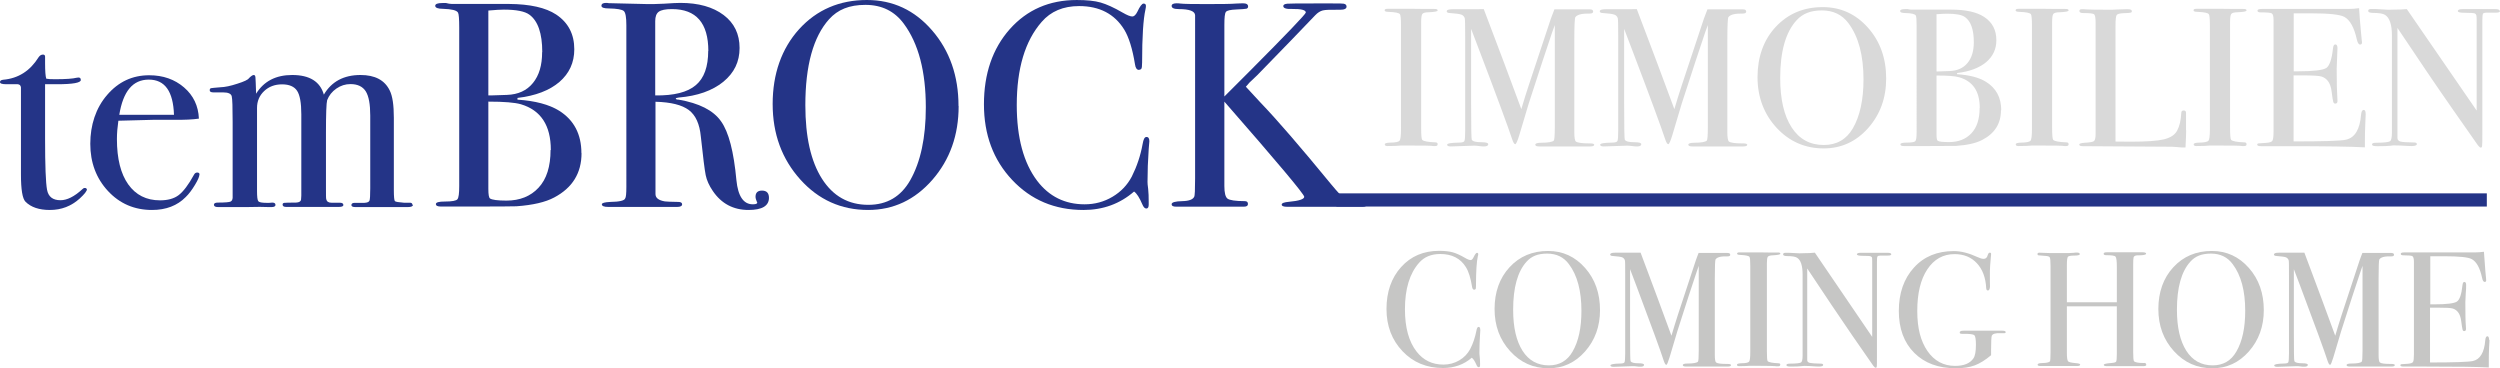 <?xml version="1.0" encoding="UTF-8"?>
<svg id="Ebene_1" data-name="Ebene 1" xmlns="http://www.w3.org/2000/svg" viewBox="0 0 189.67 27.93">
  <defs>
    <style>
      .cls-1 {
        fill: #fff;
        stroke: #243487;
        stroke-miterlimit: 10;
      }

      .cls-2 {
        fill: #243487;
      }

      .cls-3 {
        fill: #d9d9d9;
      }

      .cls-4 {
        fill: #c6c6c5;
      }
    </style>
  </defs>
  <path class="cls-2" d="M6.6,14.35c0,.13-.18.37-.55.71-.64.58-1.39.87-2.27.87-.81,0-1.43-.21-1.84-.62-.24-.24-.35-.93-.35-2.08v-6.6c-.02-.15-.1-.23-.25-.24H.49c-.33,0-.49-.05-.49-.16s.08-.16.24-.18c1.15-.1,2.04-.67,2.69-1.71.09-.13.2-.2.33-.2.1,0,.16.05.16.16v.47c0,.62.03,1.02.09,1.2.13.03.36.04.67.04.81,0,1.35-.04,1.62-.11.06-.01.11-.02.15-.02.12,0,.18.06.18.19,0,.21-.6.32-1.8.32h-.91v4.11c0,2.07.05,3.37.15,3.9s.44.79,1.02.79c.49,0,1.04-.27,1.64-.82.06-.07.13-.11.2-.11.1,0,.15.04.15.11Z"/>
  <path class="cls-2" d="M15.13,13.24c0,.15-.11.41-.34.79-.23.38-.46.69-.7.92-.64.65-1.49.98-2.56.98-1.33,0-2.45-.48-3.34-1.44s-1.34-2.16-1.34-3.58.42-2.72,1.28-3.71c.85-.99,1.91-1.49,3.19-1.49,1.05,0,1.93.31,2.64.92.71.61,1.09,1.4,1.13,2.37-.47.07-1.1.1-1.89.09h-1.55c-.1,0-.99.02-2.67.07-.07.49-.11.95-.11,1.39,0,1.49.29,2.64.86,3.44.57.8,1.37,1.21,2.41,1.21.59,0,1.07-.13,1.42-.4.35-.27.74-.78,1.15-1.53.06-.12.14-.18.25-.18.12,0,.18.05.18.16ZM13.2,8.71c-.06-1.78-.69-2.67-1.91-2.67s-1.95.89-2.24,2.67h4.15Z"/>
  <path class="cls-2" d="M31.33,15.54c0,.11-.13.17-.38.17h-4c-.19,0-.29-.05-.29-.15,0-.11.08-.17.25-.17h.73c.22-.01.35-.07.39-.16.04-.09.06-.4.06-.94v-5.52c0-.86-.11-1.47-.34-1.84-.23-.36-.61-.55-1.16-.55-.38,0-.74.11-1.07.34-.33.23-.56.52-.7.88-.06.22-.09,1.04-.09,2.47v4.2c0,.49,0,.77.02.84.04.18.17.27.39.27h.63c.19,0,.28.06.28.17,0,.1-.11.15-.34.15h-4c-.18,0-.27-.06-.27-.18,0-.07.04-.12.13-.13.09-.01.39-.02.89-.02.24-.01.36-.09.38-.22l.02-.31v-6.18c0-.86-.11-1.45-.32-1.77-.21-.32-.59-.49-1.14-.49s-1,.17-1.36.51c-.36.34-.54.77-.54,1.28v6.29c0,.44.03.71.1.79.07.08.28.12.65.12h.17c.09-.01.17-.02.24-.02.16,0,.24.06.24.18,0,.1-.1.16-.29.16h-.22c-.36-.02-.91-.02-1.67,0h-2.18c-.21,0-.31-.06-.31-.18,0-.1.1-.16.29-.16.56,0,.89-.03.98-.08s.14-.14.15-.28v-5.76c0-1.11-.02-1.76-.07-1.95-.05-.19-.26-.29-.65-.29h-.73c-.19,0-.29-.05-.29-.16,0-.09.03-.14.1-.16.07-.01.31-.04.72-.07.34-.01.77-.1,1.28-.27.51-.16.81-.3.88-.42.16-.16.28-.24.36-.24s.12.06.13.18.03.53.05,1.24c.59-.95,1.5-1.42,2.74-1.42,1.32,0,2.12.5,2.4,1.49.58-.99,1.51-1.49,2.78-1.49,1.1,0,1.84.39,2.22,1.18.21.42.31,1.1.31,2.07v5.49c0,.5.03.78.08.83.05.05.28.09.69.12h.39c.16-.01.24.03.24.14Z"/>
  <path class="cls-2" d="M44.12,11.62c0,1.51-.69,2.63-2.07,3.36-.67.36-1.62.58-2.87.67-.34.01-1.35.02-3.02.02h-2.71c-.25,0-.38-.06-.38-.19s.23-.19.69-.19c.53,0,.85-.06.94-.17.1-.11.14-.45.14-1.01V2.09c0-.65-.03-1.03-.09-1.13-.1-.18-.48-.27-1.13-.29-.4,0-.6-.08-.6-.23,0-.14.18-.21.55-.21h.27c.16.04.31.07.44.07h4.33c1.6.01,2.79.28,3.58.8.92.61,1.38,1.49,1.38,2.64,0,1.01-.38,1.83-1.13,2.48-.75.64-1.81,1.05-3.18,1.21v.13c1.35.09,2.4.37,3.16.84,1.13.71,1.69,1.79,1.69,3.22ZM41.14,3.95c0-1.42-.33-2.37-.98-2.84-.34-.25-.99-.38-1.93-.38-.25,0-.64.02-1.18.07v6.44h.2l1.22-.04c.84-.03,1.5-.33,1.96-.9.47-.57.7-1.35.7-2.34ZM41.79,11.38c0-1.87-.76-3.02-2.27-3.47-.45-.13-1.27-.2-2.47-.2v6.62c0,.43.04.67.13.73.15.1.56.16,1.24.16,1.02,0,1.84-.33,2.44-.98.61-.65.91-1.61.91-2.86Z"/>
  <path class="cls-2" d="M58.34,15c0,.62-.52.93-1.55.93-1.15,0-2.06-.48-2.71-1.44-.28-.41-.46-.81-.54-1.2-.08-.39-.2-1.36-.37-2.93-.09-.95-.39-1.62-.91-2.01-.52-.39-1.36-.6-2.53-.63v7c0,.3.24.48.71.56.13.02.47.03,1.02.04.19,0,.29.06.29.18,0,.13-.13.2-.38.2h-5.22c-.33,0-.49-.07-.49-.2,0-.1.21-.16.64-.18.7-.01,1.08-.1,1.13-.27.06-.07.09-.36.09-.87V1.91c0-.59-.06-.95-.19-1.07s-.51-.19-1.15-.2c-.37,0-.55-.07-.55-.2,0-.15.12-.22.35-.22.05,0,.11,0,.2.02l2.96.07c.3,0,.71,0,1.24-.03.59-.04,1.01-.06,1.24-.06,1.38,0,2.47.31,3.28.92s1.21,1.45,1.21,2.5-.41,1.89-1.24,2.57c-.83.67-1.95,1.07-3.38,1.19-.13.02-.21.04-.22.07,0,.06.07.09.22.09,1.55.27,2.63.81,3.21,1.64.59.82.97,2.31,1.17,4.47.12,1.22.54,1.83,1.24,1.83.22,0,.34-.04.34-.13,0-.01,0-.03-.02-.04-.07-.16-.11-.3-.11-.4,0-.31.16-.47.49-.47.36,0,.53.19.53.56ZM53.74,3.87c0-2.12-.92-3.18-2.76-3.18-.49,0-.82.07-1,.2-.18.13-.27.37-.27.71v5.64c1.42.02,2.45-.24,3.08-.78.63-.53.94-1.4.94-2.6Z"/>
  <path class="cls-2" d="M72.73,8.04c0,2.21-.66,4.07-1.99,5.6-1.33,1.52-2.95,2.29-4.88,2.29-2.04,0-3.76-.77-5.15-2.32-1.39-1.55-2.09-3.45-2.09-5.72s.67-4.2,2.01-5.68c1.34-1.47,3.06-2.21,5.14-2.21,1.97,0,3.62.77,4.95,2.31,1.33,1.54,2,3.45,2,5.73ZM70.24,8.15c0-2.72-.55-4.84-1.67-6.35-.7-.95-1.67-1.43-2.91-1.43s-2.1.36-2.76,1.09c-1.2,1.34-1.8,3.51-1.8,6.53,0,2.39.42,4.25,1.26,5.57.84,1.32,2.01,1.98,3.52,1.98,1.41,0,2.47-.62,3.18-1.87.78-1.38,1.18-3.22,1.18-5.53Z"/>
  <path class="cls-2" d="M87.2,10.71s-.02.17-.05.6c-.06.86-.09,1.69-.09,2.49,0,.09.01.27.05.54.03.27.04.6.04.99v.2c0,.19-.06.29-.18.29s-.22-.11-.31-.33c-.21-.49-.41-.81-.62-.96-1.07.93-2.35,1.4-3.84,1.4-2.18,0-3.98-.76-5.41-2.28s-2.14-3.43-2.14-5.74.65-4.22,1.96-5.7c1.31-1.47,3-2.21,5.08-2.21.75,0,1.36.06,1.81.19.45.13,1.01.38,1.68.77.33.19.57.29.73.29.13,0,.26-.12.38-.36.19-.41.35-.62.47-.62s.18.06.18.18c0,.06-.01.16-.04.29-.16.71-.25,2.04-.25,4,0,.28-.02.44-.07.49-.04.04-.1.07-.18.07-.15,0-.25-.14-.29-.42-.19-1.18-.47-2.07-.82-2.64-.73-1.18-1.87-1.78-3.42-1.78-1.2,0-2.15.4-2.84,1.2-1.26,1.44-1.89,3.54-1.89,6.31,0,2.47.52,4.39,1.55,5.75.9,1.18,2.1,1.78,3.6,1.78.77,0,1.47-.19,2.11-.57.64-.38,1.13-.89,1.47-1.54.38-.76.66-1.58.82-2.47.06-.36.15-.53.29-.53.15,0,.22.11.22.33Z"/>
  <path class="cls-2" d="M103.7,15.49c0,.13-.1.2-.31.2h-5.73c-.28,0-.42-.06-.42-.17s.19-.18.55-.21c.77-.07,1.16-.2,1.16-.38,0-.19-2.02-2.6-6.06-7.22v6.4c0,.52.08.84.24.96s.6.19,1.31.19c.16,0,.24.07.24.22,0,.13-.1.2-.31.2h-5.15c-.22,0-.33-.06-.33-.19,0-.14.27-.22.82-.23.5-.01.8-.13.89-.33.05-.07.07-.54.07-1.4V1.16c-.01-.31-.42-.47-1.23-.47-.37,0-.55-.08-.55-.24,0-.13.13-.2.38-.2.07,0,.17,0,.29.02.24.03.9.04,1.99.04,1.16,0,1.9-.01,2.22-.04.16-.01.34-.02.52-.02.27,0,.4.08.4.24,0,.09-.04.14-.12.17-.08.02-.34.04-.78.06-.43.02-.69.07-.78.18s-.12.44-.12,1v5.42l1.89-1.89c2.86-2.87,4.29-4.37,4.29-4.48,0-.19-.35-.28-1.04-.27-.45.02-.67-.06-.67-.22,0-.1.1-.16.31-.18s.93-.02,2.16-.02h1.22c.52,0,.81,0,.89.02.15.03.22.1.22.22,0,.16-.16.24-.49.24-.68-.01-1.12,0-1.31.05-.2.05-.39.17-.58.37-.96,1.01-2.42,2.52-4.39,4.54l-.59.56-.28.32c.09.1.46.5,1.11,1.2,1.24,1.29,3.03,3.36,5.36,6.2.49.59.82.95,1.01,1.07.19.12.54.19,1.08.22.43.03.65.1.65.22Z"/>
  <g>
    <path class="cls-3" d="M109.07,10.95c0,.09-.06.13-.18.13h-.16c-.06-.03-.76-.04-2.09-.04-.26,0-.51,0-.77.03-.13,0-.34.01-.61.01-.13,0-.2-.04-.2-.13,0-.08.13-.12.4-.13.41,0,.65-.06.72-.14s.11-.37.11-.86V1.91c0-.49-.03-.77-.08-.83-.06-.1-.35-.16-.86-.18-.2,0-.3-.04-.3-.11,0-.08.06-.12.19-.12h2.09c.16,0,.45,0,.9.01h.59c.17-.01.25.03.25.11,0,.08-.23.12-.68.14-.26,0-.42.05-.48.13-.06.08-.09.29-.09.63v7.99c0,.57.03.88.08.93.11.11.45.17,1,.19.11,0,.17.04.17.13Z"/>
    <path class="cls-3" d="M120.95,10.98c0,.09-.11.13-.32.13h-3.83c-.21,0-.32-.04-.32-.13,0-.1.15-.15.45-.15.52,0,.84-.06.95-.16.05-.05.08-.38.08-1V1.9s-.06.18-.19.52c-.41,1.21-1.01,3.02-1.79,5.44l-.71,2.38c-.14.47-.25.7-.31.7-.07,0-.15-.12-.23-.36-.3-.91-1.13-3.17-2.51-6.79l-.61-1.6v5.64c0,1.82.02,2.75.05,2.77.07.13.32.19.74.19.34,0,.51.05.51.15,0,.11-.11.17-.32.17-.13,0-.26-.01-.37-.03-.14-.02-.27-.03-.38-.03l-1.77.06c-.18,0-.28-.04-.28-.13,0-.1.29-.15.88-.16.25,0,.39-.04.43-.12.04-.08.06-.34.06-.78V2.74c0-.83-.01-1.28-.03-1.35-.04-.14-.13-.23-.26-.28-.13-.05-.42-.09-.86-.12-.16,0-.25-.05-.25-.13,0-.11.15-.16.45-.16h1.07c.61,0,1.04,0,1.29-.01.05.13.35.91.89,2.35.23.6.89,2.35,1.96,5.24.19-.65.39-1.29.6-1.92l1.64-4.94c.1-.28.19-.52.27-.71h2.28c.34-.01.53,0,.58.03.05.03.08.08.08.14,0,.1-.09.15-.26.15-.29,0-.48.01-.58.03-.25.04-.42.12-.51.24-.05.07-.08.66-.08,1.76v6.97c0,.4.04.64.12.71.13.09.47.14,1,.14h.09c.21,0,.31.04.31.13Z"/>
    <path class="cls-3" d="M132.56,10.98c0,.09-.11.13-.32.13h-3.83c-.21,0-.32-.04-.32-.13,0-.1.15-.15.45-.15.52,0,.84-.06.95-.16.05-.05.08-.38.08-1V1.9s-.06.18-.19.52c-.41,1.21-1.01,3.02-1.79,5.44l-.71,2.38c-.14.47-.25.7-.31.7-.07,0-.15-.12-.23-.36-.3-.91-1.13-3.17-2.51-6.79l-.61-1.6v5.64c0,1.82.02,2.75.05,2.77.07.13.32.19.74.19.34,0,.51.05.51.15,0,.11-.11.17-.32.17-.13,0-.26-.01-.37-.03-.14-.02-.27-.03-.38-.03l-1.77.06c-.18,0-.28-.04-.28-.13,0-.1.29-.15.88-.16.25,0,.39-.04.43-.12.04-.08.06-.34.06-.78V2.74c0-.83-.01-1.28-.03-1.35-.04-.14-.13-.23-.26-.28-.13-.05-.42-.09-.86-.12-.16,0-.25-.05-.25-.13,0-.11.15-.16.45-.16h1.07c.61,0,1.04,0,1.29-.01.05.13.35.91.89,2.35.23.6.89,2.35,1.96,5.24.19-.65.39-1.29.6-1.92l1.64-4.94c.1-.28.19-.52.27-.71h2.28c.34-.01.53,0,.58.03.05.03.08.08.08.14,0,.1-.09.15-.26.15-.29,0-.48.01-.58.03-.25.04-.42.12-.51.24-.05.07-.08.66-.08,1.76v6.97c0,.4.04.64.12.71.13.09.47.14,1,.14h.09c.21,0,.31.04.31.13Z"/>
    <path class="cls-3" d="M143.1,5.95c0,1.49-.46,2.74-1.37,3.77-.92,1.03-2.04,1.54-3.37,1.54-1.41,0-2.6-.52-3.57-1.56-.96-1.04-1.45-2.33-1.45-3.85s.46-2.83,1.39-3.82c.93-.99,2.11-1.49,3.56-1.49,1.36,0,2.5.52,3.43,1.56.92,1.04,1.38,2.32,1.38,3.86ZM141.38,6.03c0-1.83-.38-3.26-1.15-4.28-.48-.64-1.15-.96-2.01-.96s-1.46.25-1.91.74c-.83.9-1.25,2.36-1.25,4.39,0,1.61.29,2.86.87,3.75.58.89,1.39,1.33,2.44,1.33.97,0,1.71-.42,2.2-1.26.54-.93.81-2.17.81-3.72Z"/>
    <path class="cls-3" d="M151.81,8.36c0,1.02-.48,1.77-1.43,2.26-.46.24-1.12.39-1.98.45-.24,0-.93.01-2.09.01h-1.87c-.18,0-.26-.04-.26-.13s.16-.13.48-.13c.37,0,.59-.04.65-.11.07-.07.1-.3.1-.68V1.94c0-.44-.02-.69-.06-.76-.07-.12-.33-.18-.78-.19-.28,0-.41-.05-.41-.16,0-.09.13-.14.38-.14h.19c.11.03.22.04.31.04h3c1.11,0,1.93.19,2.47.54.64.41.95,1,.95,1.78,0,.68-.26,1.23-.78,1.67-.52.43-1.25.71-2.2.82v.09c.93.06,1.66.25,2.18.57.78.48,1.17,1.2,1.17,2.17ZM149.75,3.2c0-.96-.23-1.6-.68-1.91-.24-.17-.68-.25-1.34-.25-.17,0-.45.01-.81.04v4.34h.14l.85-.03c.58-.02,1.04-.22,1.36-.61.32-.38.48-.91.48-1.58ZM150.2,8.19c0-1.26-.52-2.03-1.57-2.33-.31-.09-.88-.13-1.71-.13v4.46c0,.29.03.45.09.49.1.07.39.1.86.1.71,0,1.27-.22,1.69-.66.42-.44.63-1.08.63-1.93Z"/>
    <path class="cls-3" d="M156.94,10.95c0,.09-.06.13-.18.13h-.16c-.06-.03-.76-.04-2.09-.04-.26,0-.51,0-.77.03-.13,0-.34.01-.61.01-.13,0-.2-.04-.2-.13,0-.08.13-.12.4-.13.41,0,.65-.06.72-.14s.11-.37.11-.86V1.91c0-.49-.03-.77-.08-.83-.06-.1-.35-.16-.86-.18-.2,0-.3-.04-.3-.11,0-.08.06-.12.19-.12h2.09c.16,0,.45,0,.9.01h.59c.17-.01.25.03.25.11,0,.08-.23.12-.68.14-.26,0-.42.05-.48.13-.06.08-.09.29-.09.63v7.99c0,.57.03.88.08.93.11.11.45.17,1,.19.11,0,.17.04.17.13Z"/>
    <path class="cls-3" d="M165.86,9.9c0,.26-.02.69-.05,1.29h-.17c-.06,0-.21,0-.45-.03s-.5-.03-.8-.03l-6.38-.04c-.17,0-.26-.04-.26-.13,0-.07.14-.11.42-.13.39-.02.62-.06.7-.13s.12-.25.12-.56V1.72c0-.37-.04-.58-.12-.64s-.35-.09-.82-.09c-.2,0-.29-.05-.29-.16,0-.09.06-.13.18-.13h.14c.34.03,1.01.04,2.01.04.09,0,.27,0,.54-.02.27-.01.49-.02.66-.02h.17c.18,0,.28.05.28.15,0,.06-.03.1-.09.11-.06.02-.23.03-.53.04-.3.01-.47.06-.53.14-.06.08-.09.35-.09.78v8.82c.28,0,.66.01,1.15.01,1.2,0,2.04-.06,2.53-.18.49-.12.83-.34,1-.67.18-.33.28-.77.31-1.33,0-.13.07-.19.18-.19.13,0,.19.07.18.22v1.3Z"/>
    <path class="cls-3" d="M170.44,10.95c0,.09-.06.13-.18.13h-.16c-.06-.03-.76-.04-2.09-.04-.26,0-.51,0-.77.03-.13,0-.34.01-.61.01-.13,0-.2-.04-.2-.13,0-.08.13-.12.4-.13.41,0,.65-.06.72-.14s.11-.37.11-.86V1.91c0-.49-.03-.77-.08-.83-.06-.1-.35-.16-.86-.18-.2,0-.3-.04-.3-.11,0-.08.06-.12.19-.12h2.09c.16,0,.45,0,.9.01h.59c.17-.01.25.03.25.11,0,.08-.23.12-.68.14-.26,0-.42.05-.48.13-.06.08-.09.29-.09.63v7.99c0,.57.03.88.08.93.11.11.45.17,1,.19.11,0,.17.04.17.13Z"/>
    <path class="cls-3" d="M179.48,8.67s-.01.28-.03.73-.03.88-.03,1.29v.49c-1.01-.06-2.99-.09-5.96-.09h-1.92c-.2,0-.29-.04-.29-.12,0-.05.03-.08.09-.09.03,0,.23-.01.58-.04.27-.02.43-.07.48-.16.06-.09.09-.33.09-.71V1.54c0-.29-.04-.46-.13-.52s-.37-.08-.84-.08c-.17,0-.25-.04-.25-.13s.11-.13.34-.13h6.52c.31,0,.59-.02.85-.06.02.43.07,1.02.14,1.78l.06.64c.01.05.02.11.02.19,0,.1-.05.15-.14.15-.11,0-.19-.12-.25-.38-.2-.9-.51-1.48-.95-1.72-.33-.18-1.19-.27-2.58-.27h-1.26v4.4h.37c1.15,0,1.85-.09,2.1-.25.25-.17.42-.66.51-1.48.02-.21.08-.31.17-.31.11,0,.17.09.17.27s-.01.44-.03.79c-.02.35-.03.61-.03.79,0,1.07.02,1.8.05,2.2,0,.1.01.18.01.25,0,.13-.06.19-.17.19-.07,0-.12-.04-.15-.13s-.07-.36-.13-.83c-.08-.59-.33-.95-.75-1.09-.19-.06-.66-.09-1.44-.09h-.69v5.01c2.25,0,3.58-.04,3.97-.13.68-.15,1.06-.78,1.15-1.89.02-.25.09-.37.2-.37.1,0,.15.1.15.31Z"/>
    <path class="cls-3" d="M189.67.83c0,.1-.13.14-.39.13h-.61c-.17,0-.26.03-.29.08-.03.06-.05.22-.05.5v8.6c0,.53,0,.84-.02.93-.01.09-.04.13-.09.13-.06,0-.13-.06-.22-.17l-1.96-2.8c-1.14-1.63-2.52-3.67-4.15-6.11v8.37c.01.13.09.21.23.25.15.04.49.06,1.04.07.14,0,.2.04.2.12,0,.1-.13.15-.4.15-.09,0-.39-.01-.88-.04-.16,0-.32-.01-.48-.01.01,0-.08,0-.27.03-.19.02-.48.03-.87.03h-.15c-.24,0-.35-.04-.35-.13s.1-.13.31-.13c.6,0,.96-.05,1.05-.11.1-.06.15-.28.15-.64V2.69c0-.83-.18-1.35-.52-1.56-.16-.1-.46-.15-.88-.15-.27,0-.4-.05-.4-.16,0-.09.08-.14.23-.14.21,0,.47,0,.78.03.32.02.49.03.51.03.03,0,.17,0,.43-.01.34,0,.67-.01.98-.04l5.3,7.7V1.73c0-.31,0-.5-.02-.56s-.05-.11-.12-.15c-.07-.03-.32-.05-.74-.05-.37,0-.55-.04-.55-.13,0-.1.12-.15.37-.15h2.47c.23,0,.34.05.34.15Z"/>
  </g>
  <line class="cls-1" x1="101.39" y1="15.17" x2="188.67" y2="15.17"/>
  <path class="cls-4" d="M112.31,25.02s0,.09-.02.33c-.03.48-.05.94-.05,1.39,0,.05,0,.15.02.3.02.15.03.34.03.55v.11c0,.11-.03.16-.1.16s-.13-.06-.18-.19c-.12-.27-.23-.45-.35-.53-.6.52-1.33.78-2.18.78-1.24,0-2.26-.42-3.07-1.27-.81-.85-1.22-1.92-1.22-3.21s.37-2.36,1.11-3.18c.74-.82,1.7-1.23,2.88-1.23.43,0,.77.04,1.03.11s.57.21.95.43c.18.11.32.16.42.16.07,0,.15-.07.21-.2.11-.23.2-.35.26-.35s.1.03.1.1c0,.03,0,.09-.03.16-.09.4-.14,1.14-.14,2.23,0,.16-.01.25-.04.27-.02.02-.06.04-.1.04-.08,0-.14-.08-.16-.24-.11-.66-.26-1.15-.47-1.48-.41-.66-1.06-.99-1.94-.99-.68,0-1.22.22-1.61.67-.71.8-1.07,1.98-1.07,3.52,0,1.38.29,2.45.88,3.21.51.66,1.19.99,2.04.99.44,0,.84-.11,1.2-.32.36-.21.64-.5.83-.86.22-.42.37-.88.47-1.38.03-.2.09-.3.16-.3.08,0,.13.06.13.19Z"/>
  <path class="cls-4" d="M121.39,23.53c0,1.23-.38,2.28-1.13,3.13-.75.85-1.67,1.28-2.77,1.28-1.16,0-2.13-.43-2.92-1.3s-1.18-1.93-1.18-3.2.38-2.35,1.14-3.17c.76-.82,1.73-1.23,2.92-1.23,1.12,0,2.05.43,2.81,1.29.76.86,1.13,1.93,1.13,3.2ZM119.98,23.59c0-1.52-.31-2.7-.95-3.55-.39-.53-.94-.8-1.65-.8s-1.19.2-1.56.61c-.68.75-1.02,1.96-1.02,3.65,0,1.34.24,2.37.71,3.11.47.74,1.14,1.11,2,1.11.8,0,1.4-.35,1.8-1.05.45-.77.67-1.8.67-3.09Z"/>
  <path class="cls-4" d="M131.33,27.7c0,.07-.09.11-.26.11h-3.14c-.18,0-.26-.04-.26-.11,0-.08.12-.12.37-.12.43,0,.69-.05.78-.14.04-.04.06-.32.06-.83v-6.44s-.05.15-.15.43c-.34,1-.83,2.51-1.47,4.52l-.59,1.98c-.12.39-.2.58-.25.58-.06,0-.12-.1-.19-.3-.24-.75-.93-2.63-2.06-5.64l-.5-1.32v4.68c0,1.51.01,2.28.04,2.3.06.11.26.16.6.16.28,0,.42.04.42.12,0,.09-.09.14-.26.14-.11,0-.21,0-.3-.02-.12-.02-.22-.02-.31-.02l-1.45.05c-.15,0-.23-.04-.23-.11,0-.08.24-.13.72-.14.2,0,.32-.03.35-.1.03-.07.05-.28.05-.65v-5.95c0-.69,0-1.06-.02-1.12-.03-.12-.11-.19-.21-.24-.11-.04-.34-.07-.71-.1-.13,0-.2-.05-.2-.11,0-.09.12-.14.37-.14h.88c.5,0,.85,0,1.06,0,.04.11.28.76.73,1.95.19.5.73,1.95,1.61,4.35.16-.54.32-1.07.49-1.59l1.35-4.1c.08-.24.16-.43.22-.59h1.87c.27-.01.43,0,.47.03.04.02.06.06.06.11,0,.08-.07.12-.21.12-.24,0-.4,0-.48.02-.2.03-.34.1-.42.2-.04.06-.06.54-.06,1.46v5.79c0,.33.03.53.1.58.11.08.38.11.82.11h.07c.17,0,.25.04.25.11Z"/>
  <path class="cls-4" d="M135.06,27.68c0,.07-.05.11-.15.11h-.13c-.05-.02-.62-.04-1.71-.04-.21,0-.42,0-.63.02-.11,0-.28.01-.5.01-.11,0-.16-.04-.16-.11,0-.07.11-.1.33-.11.34,0,.53-.05.59-.12.06-.07.09-.31.09-.72v-6.55c0-.41-.02-.63-.06-.68-.05-.08-.29-.13-.7-.15-.16,0-.24-.04-.24-.09,0-.07.05-.1.15-.1h1.71c.13,0,.37,0,.74.01h.48c.14-.01.2.02.2.09,0,.06-.19.1-.56.12-.21,0-.34.05-.39.11-.05.07-.07.24-.07.52v6.63c0,.47.02.73.06.77.09.09.37.14.82.16.09,0,.14.04.14.11Z"/>
  <path class="cls-4" d="M143.49,19.28c0,.08-.1.12-.31.11h-.5c-.13,0-.21.02-.24.07s-.04.18-.04.42v7.14c0,.44,0,.69-.01.77s-.03.11-.08.11c-.05,0-.11-.05-.18-.14l-1.61-2.32c-.93-1.35-2.07-3.05-3.41-5.07v6.95c0,.11.07.18.19.21.12.03.4.05.85.06.11,0,.17.03.17.1,0,.08-.11.12-.33.12-.08,0-.32-.01-.72-.04-.13,0-.26-.01-.39-.01,0,0-.06,0-.22.02-.15.02-.39.03-.71.03h-.13c-.19,0-.29-.04-.29-.11s.08-.11.25-.11c.5,0,.78-.04.86-.09s.12-.23.12-.53v-6.13c0-.69-.14-1.12-.43-1.29-.13-.08-.37-.12-.72-.12-.22,0-.33-.04-.33-.13,0-.08.06-.12.19-.12.17,0,.38,0,.64.02s.4.02.42.02c.03,0,.14,0,.35-.01.28,0,.55-.01.81-.04l4.35,6.39v-5.52c0-.26,0-.41-.01-.47,0-.05-.04-.09-.1-.12s-.26-.04-.6-.04c-.3,0-.45-.04-.45-.11,0-.08.1-.12.3-.12h2.03c.18,0,.28.04.28.12Z"/>
  <path class="cls-4" d="M152.17,25.18c0,.07-.04.1-.11.1h-.29c-.39-.02-.6.05-.66.2-.03.1-.05.46-.05,1.07v.4c-.43.36-.84.62-1.24.77-.4.15-.88.22-1.43.22-1.33,0-2.38-.39-3.16-1.17-.78-.78-1.17-1.84-1.17-3.18s.38-2.45,1.15-3.29c.76-.84,1.77-1.25,3.02-1.25.55,0,1.14.15,1.79.45.19.09.35.14.48.14.16,0,.26-.1.31-.3.04-.12.09-.17.15-.17.07,0,.1.03.1.1,0,.02,0,.11-.02.26-.04.47-.07.81-.07,1.02v.81c0,.29.01.42.01.38-.02.2-.07.3-.16.3-.08,0-.12-.06-.13-.17-.04-.81-.28-1.44-.71-1.9s-.99-.69-1.69-.69c-.87,0-1.56.39-2.07,1.16-.51.77-.76,1.82-.76,3.15s.26,2.29.77,3.04c.52.75,1.22,1.13,2.1,1.13.67,0,1.13-.19,1.39-.57.13-.19.19-.53.19-1.03,0-.41-.04-.65-.12-.73-.08-.07-.36-.11-.83-.1-.12,0-.19,0-.23-.02-.03-.01-.05-.04-.05-.08,0-.09.09-.14.28-.14h.23c.13,0,.57,0,1.34,0h1.39c.17,0,.25.04.25.11Z"/>
  <path class="cls-4" d="M162.84,27.67c0,.07-.08.11-.24.11h-2.74c-.17,0-.25-.03-.25-.1s.19-.11.58-.14c.21-.02.33-.05.36-.11s.05-.25.05-.58v-3.61h-3.79v3.51c0,.37.03.59.09.66.06.07.26.11.59.14.22.02.33.05.33.11,0,.07-.08.11-.25.11h-2.73c-.17,0-.25-.03-.25-.1s.08-.11.25-.12c.11,0,.22-.02.34-.02.18-.02.3-.06.35-.12.02-.04.04-.27.04-.69v-6.54c0-.37-.02-.59-.06-.66s-.17-.1-.4-.11c-.26-.02-.41-.03-.46-.04s-.07-.04-.07-.1c0-.07.05-.1.16-.1.03,0,.1,0,.21.01.21.02.71.02,1.49.02.43,0,.73,0,.89-.02.06-.01.13-.02.23-.02.15,0,.23.04.23.12,0,.07-.14.11-.41.11s-.44.03-.49.09c-.05.06-.08.26-.08.59v2.86h3.79v-2.68c0-.44-.03-.7-.1-.78-.07-.08-.3-.11-.71-.11-.13,0-.19-.04-.19-.11s.07-.11.21-.11h2.75c.18,0,.26.04.26.11s-.19.12-.55.12c-.11,0-.19,0-.24.02-.08.02-.14.07-.16.14-.02.07-.03.26-.03.58v6.6c0,.4.02.63.06.69.08.09.32.14.72.14.13-.02.2.02.2.1Z"/>
  <path class="cls-4" d="M171.75,23.53c0,1.23-.38,2.28-1.13,3.13-.75.85-1.67,1.28-2.77,1.28-1.16,0-2.13-.43-2.92-1.3s-1.18-1.93-1.18-3.2.38-2.35,1.14-3.17c.76-.82,1.73-1.23,2.92-1.23,1.12,0,2.05.43,2.81,1.29.76.86,1.13,1.93,1.13,3.2ZM170.34,23.59c0-1.52-.31-2.7-.95-3.55-.39-.53-.94-.8-1.65-.8s-1.19.2-1.56.61c-.68.75-1.02,1.96-1.02,3.65,0,1.34.24,2.37.71,3.11.47.74,1.14,1.11,2,1.11.8,0,1.4-.35,1.8-1.05.45-.77.67-1.8.67-3.09Z"/>
  <path class="cls-4" d="M181.69,27.7c0,.07-.09.11-.26.11h-3.14c-.18,0-.26-.04-.26-.11,0-.08.12-.12.37-.12.43,0,.69-.05.78-.14.04-.04.06-.32.06-.83v-6.44s-.05.15-.15.43c-.34,1-.83,2.51-1.47,4.52l-.59,1.98c-.12.39-.2.58-.25.58-.06,0-.12-.1-.19-.3-.24-.75-.93-2.63-2.06-5.64l-.5-1.32v4.68c0,1.51.01,2.28.04,2.3.06.11.26.16.6.16.28,0,.42.04.42.12,0,.09-.09.14-.26.14-.11,0-.21,0-.3-.02-.12-.02-.22-.02-.31-.02l-1.45.05c-.15,0-.23-.04-.23-.11,0-.08.24-.13.72-.14.2,0,.32-.03.35-.1.03-.07.05-.28.05-.65v-5.95c0-.69,0-1.06-.02-1.12-.03-.12-.11-.19-.21-.24-.11-.04-.34-.07-.71-.1-.13,0-.2-.05-.2-.11,0-.09.12-.14.37-.14h.88c.5,0,.85,0,1.06,0,.04.11.28.76.73,1.95.19.5.73,1.95,1.61,4.35.16-.54.32-1.07.49-1.59l1.35-4.1c.08-.24.16-.43.22-.59h1.87c.27-.01.43,0,.47.03.04.02.06.06.06.11,0,.08-.07.12-.21.12-.24,0-.4,0-.48.02-.2.03-.34.1-.42.2-.04.06-.06.54-.06,1.46v5.79c0,.33.03.53.1.58.11.08.38.11.82.11h.07c.17,0,.25.04.25.11Z"/>
  <path class="cls-4" d="M188.87,25.79s0,.24-.03.61c-.02.37-.02.73-.02,1.07v.41c-.82-.05-2.45-.07-4.89-.07h-1.58c-.16,0-.24-.03-.24-.1,0-.04.03-.07.08-.08.03,0,.18-.01.48-.03.22-.02.35-.06.4-.14s.07-.27.07-.59v-7c0-.24-.04-.38-.11-.43-.07-.05-.3-.07-.69-.07-.13,0-.2-.03-.2-.11s.09-.11.28-.11h5.34c.25,0,.48-.02.69-.05.02.36.06.85.11,1.48l.05.53s.01.09.01.16c0,.08-.04.12-.11.12-.09,0-.16-.1-.2-.31-.16-.75-.42-1.22-.78-1.42-.27-.15-.97-.22-2.12-.22h-1.03v3.65h.3c.94,0,1.51-.07,1.72-.21.21-.14.35-.55.42-1.23.02-.17.06-.26.14-.26.09,0,.14.07.14.22s0,.37-.03.66c-.02.29-.03.51-.03.66,0,.89.01,1.49.04,1.82,0,.08.01.15.01.21,0,.11-.05.16-.14.16-.06,0-.1-.04-.12-.11-.02-.07-.06-.3-.11-.69-.07-.49-.27-.79-.62-.91-.15-.05-.54-.07-1.18-.07h-.56v4.16c1.85,0,2.93-.04,3.25-.11.55-.12.87-.65.94-1.57.02-.2.07-.31.16-.31.08,0,.13.09.13.26Z"/>
</svg>